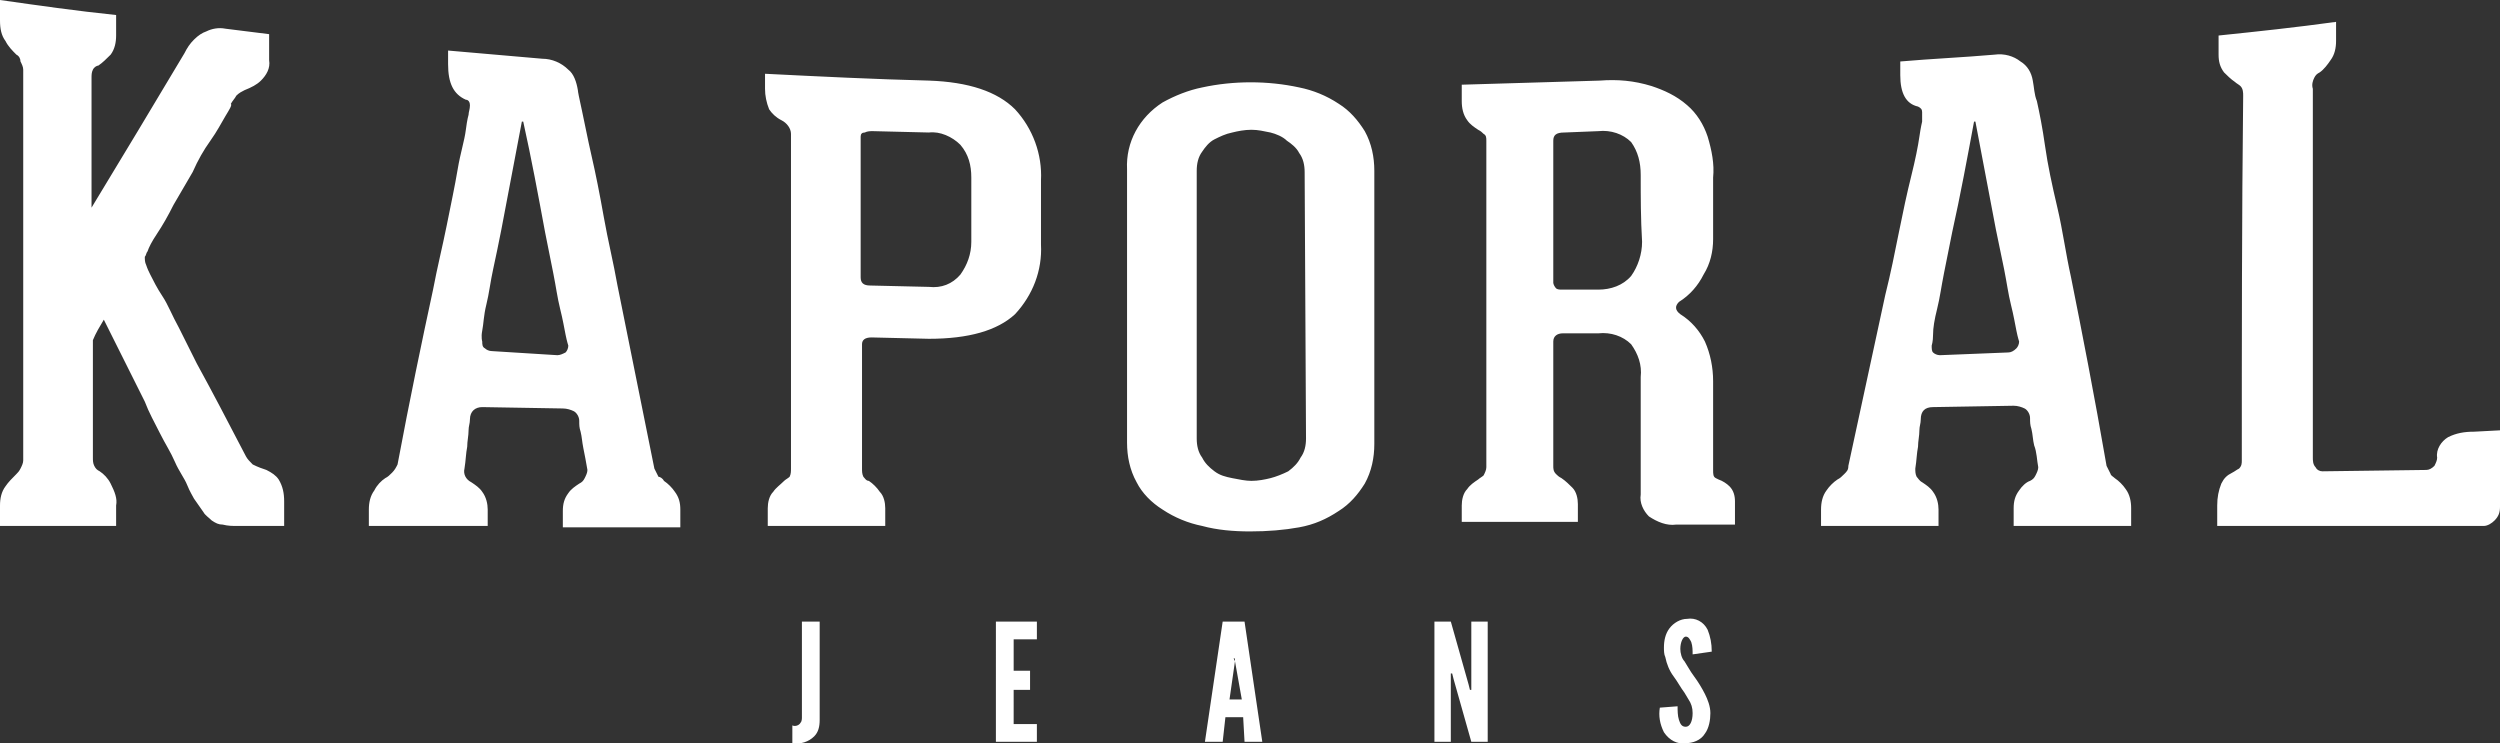 <?xml version="1.0" encoding="utf-8"?>
<!-- Generator: Adobe Illustrator 22.0.1, SVG Export Plug-In . SVG Version: 6.00 Build 0)  -->
<svg version="1.1" id="Calque_1" xmlns="http://www.w3.org/2000/svg" xmlns:xlink="http://www.w3.org/1999/xlink" x="0px" y="0px"
	 viewBox="0 0 183 54.4" style="enable-background:new 0 0 183 54.4;" xml:space="preserve">
<rect x="0" y="0" width="183" height="54.4" fill="#333333" stroke="none"/>
<style type="text/css">
	.st0{fill:#FFFFFF;}
</style>
<title>Fichier 41BV-</title>
<g id="Calque_2_1_">
	<g id="Calque_1-2">
		<path class="st0" d="M19.5,34.4c0.4,0.2,0.7,0.4,0.9,0.7c0.3,0.5,0.4,1,0.4,1.6c0,0.6,0,1.2,0,1.8h-3.4c-0.4,0-0.7,0-1.1-0.1
			c-0.3,0-0.5-0.1-0.8-0.3c-0.2-0.2-0.5-0.4-0.6-0.6c-0.2-0.3-0.5-0.7-0.7-1c-0.1-0.2-0.3-0.5-0.5-1s-0.6-1-0.9-1.7
			s-0.7-1.3-1.1-2.1s-0.8-1.5-1.1-2.3c-0.9-1.8-1.9-3.8-3-6c-0.3,0.5-0.6,1-0.8,1.5v8.6c0,0.2,0,0.4,0.1,0.6
			c0.1,0.2,0.2,0.3,0.4,0.4c0.3,0.2,0.6,0.5,0.8,0.9C8.4,36,8.6,36.5,8.5,37v1.5H0V37c0-0.5,0.1-1,0.4-1.4c0.2-0.3,0.5-0.6,0.8-0.9
			c0.1-0.1,0.2-0.2,0.3-0.4c0.1-0.2,0.2-0.4,0.2-0.6c0-9.5,0-19.1,0-28.6c0-0.2-0.1-0.4-0.2-0.6C1.5,4.3,1.4,4.1,1.2,4
			C0.9,3.7,0.6,3.4,0.4,3C0.1,2.6,0,2.1,0,1.5V0c2.8,0.4,5.6,0.8,8.5,1.1v1.5c0,0.5-0.1,1-0.4,1.4C7.8,4.3,7.5,4.6,7.2,4.8
			C7.1,4.8,6.9,4.9,6.8,5.1C6.7,5.3,6.7,5.5,6.7,5.7v9.5c2.3-3.8,4.6-7.6,6.8-11.3c0.2-0.4,0.4-0.7,0.7-1c0.3-0.3,0.6-0.5,0.9-0.6
			c0.4-0.2,0.9-0.3,1.4-0.2l3.2,0.4v1.9c0.1,0.6-0.2,1.1-0.6,1.5c-0.3,0.3-0.7,0.5-1.2,0.7c-0.2,0.1-0.4,0.2-0.6,0.4
			c-0.1,0.2-0.3,0.4-0.4,0.6C17,7.7,16.8,8,16.5,8.5s-0.6,1.1-1.1,1.8s-0.9,1.4-1.3,2.3l-1.4,2.4c-0.4,0.8-0.8,1.5-1.2,2.1
			s-0.6,1-0.7,1.3c-0.1,0.1-0.1,0.3-0.2,0.4c0,0.2,0,0.4,0.1,0.6c0.1,0.3,0.2,0.5,0.3,0.7c0.2,0.4,0.5,1,0.9,1.6s0.7,1.4,1.2,2.3
			l1.3,2.6c1.1,2,2.3,4.3,3.6,6.8c0.1,0.2,0.3,0.4,0.5,0.6C18.9,34.2,19.2,34.3,19.5,34.4 M68,5.9C70.9,6,73,6.7,74.3,8
			c1.3,1.4,2,3.3,1.9,5.2v4.7c0.1,1.9-0.6,3.7-1.9,5.1c-1.3,1.2-3.4,1.8-6.3,1.8l-4.2-0.1c-0.5,0-0.7,0.2-0.7,0.5c0,3,0,6.1,0,9.1
			c0,0.2,0,0.4,0.1,0.6c0.1,0.1,0.2,0.3,0.4,0.3c0.3,0.2,0.6,0.5,0.8,0.8c0.3,0.3,0.4,0.8,0.4,1.2v1.3h-8.6v-1.3
			c0-0.4,0.1-0.9,0.4-1.2c0.2-0.3,0.5-0.5,0.8-0.8c0.1-0.1,0.3-0.2,0.4-0.3c0.1-0.2,0.1-0.4,0.1-0.6L57.9,9.8c0-0.4-0.3-0.8-0.7-1
			c-0.4-0.2-0.7-0.5-0.9-0.8C56.1,7.5,56,7,56,6.5V5.4C60,5.6,64,5.8,68,5.9z M71.1,13c0-0.9-0.2-1.7-0.8-2.4
			c-0.6-0.6-1.5-1-2.3-0.9l-4.1-0.1c-0.2,0-0.4,0-0.6,0.1C63.1,9.7,63,9.8,63,10c0,3.4,0,6.9,0,10.3c0,0.4,0.2,0.6,0.7,0.6l4.3,0.1
			c0.9,0.1,1.7-0.2,2.3-0.9c0.5-0.7,0.8-1.5,0.8-2.4C71.1,16.2,71.1,14.6,71.1,13z M91.5,38.9c-1.2,0-2.4-0.1-3.5-0.4
			c-1-0.2-2-0.6-2.9-1.2c-0.8-0.5-1.5-1.2-1.9-2c-0.5-0.9-0.7-1.9-0.7-2.9c0-6.7,0-13.3,0-20c-0.1-2,0.9-3.8,2.6-4.9
			C86,7,87,6.6,88,6.4c2.3-0.5,4.8-0.5,7.1,0c1,0.2,2,0.6,2.9,1.2c0.8,0.5,1.4,1.2,1.9,2c0.5,0.9,0.7,1.9,0.7,2.9c0,6.7,0,13.3,0,20
			c0,1-0.2,2-0.7,2.9c-0.5,0.8-1.1,1.5-1.9,2c-0.9,0.6-1.8,1-2.9,1.2C94,38.8,92.8,38.9,91.5,38.9z M95.5,12.6c0-0.5-0.1-1-0.4-1.4
			c-0.2-0.4-0.6-0.7-0.9-0.9C93.9,10,93.4,9.8,93,9.7c-0.5-0.1-0.9-0.2-1.4-0.2c-0.5,0-1,0.1-1.4,0.2c-0.5,0.1-0.9,0.3-1.3,0.5
			c-0.4,0.2-0.7,0.6-0.9,0.9c-0.3,0.4-0.4,0.9-0.4,1.4c0,6.5,0,13.1,0,19.6c0,0.5,0.1,1,0.4,1.4c0.2,0.4,0.5,0.7,0.9,1
			c0.4,0.3,0.8,0.4,1.3,0.5c0.5,0.1,1,0.2,1.4,0.2c0.5,0,1-0.1,1.4-0.2c0.4-0.1,0.9-0.3,1.3-0.5c0.4-0.3,0.7-0.6,0.9-1
			c0.3-0.4,0.4-0.9,0.4-1.4L95.5,12.6z M125.8,35.1c0.3,0.1,0.6,0.3,0.8,0.5c0.3,0.3,0.4,0.7,0.4,1.1v1.7h-4.3
			c-0.7,0.1-1.4-0.2-2-0.6c-0.4-0.4-0.7-1-0.6-1.6c0-2.9,0-5.7,0-8.6c0.1-0.9-0.2-1.7-0.7-2.4c-0.6-0.6-1.5-0.9-2.4-0.8h-2.6
			c-0.4,0-0.7,0.2-0.7,0.6c0,3,0,6.1,0,9.1c0,0.2,0,0.4,0.2,0.6c0.1,0.1,0.2,0.2,0.4,0.3c0.3,0.2,0.6,0.5,0.8,0.7
			c0.3,0.3,0.4,0.8,0.4,1.2c0,0.4,0,0.8,0,1.3h-8.5v-1.2c0-0.4,0.1-0.9,0.4-1.2c0.2-0.3,0.5-0.5,0.8-0.7c0.1-0.1,0.3-0.2,0.4-0.3
			c0.1-0.2,0.2-0.4,0.2-0.6V10.3c0-0.2,0-0.4-0.2-0.5c-0.1-0.1-0.2-0.2-0.4-0.3c-0.3-0.2-0.6-0.4-0.8-0.7c-0.3-0.4-0.4-0.9-0.4-1.4
			V6.2c3.4-0.1,6.7-0.2,10.1-0.3c1.3-0.1,2.5,0,3.8,0.4c0.9,0.3,1.8,0.7,2.6,1.4c0.7,0.6,1.2,1.4,1.5,2.3c0.3,1,0.5,2,0.4,3
			c0,1.5,0,3,0,4.5c0,0.9-0.2,1.8-0.7,2.6c-0.4,0.8-1,1.5-1.8,2c-0.3,0.3-0.3,0.6,0.1,0.9c0.8,0.5,1.4,1.2,1.8,2
			c0.4,0.9,0.6,1.9,0.6,2.9c0,2.2,0,4.3,0,6.5c0,0.3,0,0.5,0.2,0.6L125.8,35.1z M120.1,12.8c0-0.9-0.2-1.7-0.7-2.4
			c-0.6-0.6-1.5-0.9-2.4-0.8l-2.5,0.1c-0.6,0-0.8,0.2-0.8,0.6c0,3.4,0,6.9,0,10.4c0,0.1,0.1,0.3,0.2,0.4c0.1,0.1,0.3,0.1,0.4,0.1
			l2.7,0c0.9,0,1.8-0.3,2.4-1c0.5-0.7,0.8-1.6,0.8-2.5C120.1,16,120.1,14.4,120.1,12.8z M48.6,35.2c0.3,0.2,0.6,0.5,0.8,0.8
			c0.3,0.4,0.4,0.8,0.4,1.3c0,0.4,0,0.8,0,1.3h-8.6v-1.2c0-0.5,0.1-0.9,0.4-1.3c0.2-0.3,0.5-0.5,0.8-0.7c0.2-0.1,0.3-0.2,0.4-0.4
			c0.1-0.2,0.2-0.4,0.2-0.6c-0.1-0.6-0.2-1.1-0.3-1.6s-0.1-0.8-0.2-1.2c-0.1-0.3-0.1-0.5-0.1-0.8c0-0.3-0.2-0.6-0.4-0.7
			c-0.2-0.1-0.5-0.2-0.8-0.2l-5.9-0.1c-0.5,0-0.9,0.3-0.9,0.9c0,0.3-0.1,0.5-0.1,0.8c0,0.4-0.1,0.8-0.1,1.2c-0.1,0.5-0.1,1-0.2,1.6
			c-0.1,0.4,0.1,0.8,0.5,1c0.3,0.2,0.6,0.4,0.8,0.7c0.3,0.4,0.4,0.9,0.4,1.3v1.2H27v-1.2c0-0.5,0.1-1,0.4-1.4
			c0.2-0.4,0.5-0.7,0.8-0.9c0.2-0.1,0.3-0.2,0.5-0.4c0.2-0.2,0.3-0.4,0.4-0.6c0.9-4.8,1.8-9.1,2.6-12.8c0.3-1.6,0.7-3.2,1-4.7
			s0.6-2.9,0.8-4.1s0.5-2.1,0.6-2.9s0.2-1.1,0.2-1.1c0-0.2,0.1-0.4,0.1-0.7c0-0.2-0.1-0.4-0.3-0.4c-0.9-0.4-1.3-1.2-1.3-2.6V3.7
			c2.3,0.2,4.6,0.4,6.9,0.6c0.7,0,1.4,0.3,1.9,0.8C42,5.4,42.2,6,42.3,6.6c0,0.1,0.1,0.6,0.3,1.5s0.4,2,0.7,3.3s0.6,2.8,0.9,4.5
			s0.7,3.3,1,5c0.8,4,1.7,8.4,2.7,13.4c0.1,0.2,0.2,0.4,0.3,0.6C48.3,34.9,48.5,35,48.6,35.2z M40.8,26c0.2,0,0.4-0.1,0.6-0.2
			c0.1-0.1,0.2-0.3,0.2-0.5c0,0-0.1-0.3-0.2-0.8s-0.2-1.1-0.4-1.9S40.7,21,40.5,20s-0.4-2-0.6-3c-0.5-2.7-1-5.4-1.6-8.1h-0.1
			c-0.5,2.6-1,5.3-1.5,7.9c-0.2,1-0.4,2-0.6,2.9s-0.3,1.8-0.5,2.6s-0.2,1.4-0.3,1.9S35.3,25,35.3,25c0,0.2,0,0.4,0.2,0.5
			c0.1,0.1,0.3,0.2,0.5,0.2L40.8,26z M154.8,35c0.3,0.2,0.6,0.5,0.8,0.8c0.3,0.4,0.4,0.9,0.4,1.4v1.3h-8.6v-1.3
			c0-0.5,0.1-0.9,0.4-1.3c0.2-0.3,0.5-0.6,0.8-0.7c0.2-0.1,0.3-0.2,0.4-0.4c0.1-0.2,0.2-0.4,0.2-0.6c-0.1-0.5-0.1-1.1-0.3-1.6
			c-0.1-0.4-0.1-0.8-0.2-1.2c-0.1-0.3-0.1-0.5-0.1-0.8c0-0.3-0.2-0.6-0.4-0.7c-0.2-0.1-0.5-0.2-0.8-0.2l-5.9,0.1
			c-0.6,0-0.9,0.3-0.9,0.9c0,0.3-0.1,0.5-0.1,0.8c0,0.4-0.1,0.8-0.1,1.2c-0.1,0.5-0.1,1-0.2,1.6c0,0.2,0,0.4,0.1,0.6
			c0.1,0.1,0.2,0.3,0.4,0.4c0.3,0.2,0.6,0.4,0.8,0.7c0.3,0.4,0.4,0.9,0.4,1.3v1.2h-8.6c0-0.4,0-0.8,0-1.2c0-0.5,0.1-1,0.4-1.4
			c0.2-0.3,0.5-0.6,0.8-0.8c0.2-0.1,0.3-0.2,0.5-0.4c0.2-0.2,0.3-0.3,0.3-0.6c1-4.6,1.9-8.8,2.7-12.5c0.4-1.6,0.7-3.1,1-4.6
			s0.6-2.9,0.9-4.1s0.5-2.2,0.6-2.9s0.2-1.1,0.2-1.1c0-0.2,0-0.4,0-0.7c0-0.2-0.1-0.3-0.3-0.4c-0.9-0.2-1.3-1-1.3-2.3
			c0-0.3,0-0.7,0-1c2.3-0.2,4.6-0.3,6.9-0.5c0.7-0.1,1.4,0.1,1.9,0.5c0.5,0.3,0.8,0.8,0.9,1.4c0.1,0.5,0.1,1,0.3,1.5
			c0.2,0.9,0.4,1.9,0.6,3.3s0.5,2.8,0.9,4.5s0.6,3.3,1,5.1c0.8,4,1.7,8.6,2.6,13.8c0.1,0.2,0.2,0.4,0.3,0.6
			C154.5,34.8,154.7,34.9,154.8,35z M147,25.8c0.2,0,0.4-0.1,0.6-0.3c0.1-0.1,0.2-0.3,0.2-0.5c0,0-0.1-0.3-0.2-0.8s-0.2-1.1-0.4-1.9
			s-0.3-1.6-0.5-2.6s-0.4-1.9-0.6-2.9c-0.5-2.6-1-5.3-1.5-7.9h-0.1c-0.5,2.7-1,5.4-1.6,8.1c-0.2,1-0.4,2-0.6,3
			c-0.2,1-0.3,1.8-0.5,2.6s-0.3,1.4-0.3,1.9s-0.1,0.8-0.1,0.8c0,0.2,0,0.4,0.1,0.5c0.1,0.1,0.3,0.2,0.5,0.2L147,25.8z M183,31.5v5.6
			c0,0.4-0.1,0.7-0.4,1c-0.2,0.2-0.5,0.4-0.8,0.4h-1h-18.5V37c0-0.6,0.1-1.1,0.3-1.6c0.2-0.4,0.4-0.6,0.8-0.8
			c0.2-0.1,0.3-0.2,0.5-0.3c0.2-0.2,0.2-0.4,0.2-0.6c0-8.9,0-17.8,0.1-26.7c0-0.2,0-0.5-0.2-0.7c-0.1-0.1-0.3-0.2-0.4-0.3
			c-0.3-0.2-0.6-0.5-0.8-0.7c-0.3-0.4-0.4-0.8-0.4-1.3c0-0.5,0-1,0-1.4c2.9-0.3,5.7-0.6,8.6-1V3c0,0.5-0.1,1-0.4,1.4
			c-0.2,0.3-0.5,0.7-0.8,0.9c-0.2,0.1-0.3,0.2-0.4,0.4c-0.1,0.2-0.2,0.5-0.1,0.8c0,9,0,18,0,27c0,0.2,0,0.5,0.2,0.7
			c0.1,0.2,0.3,0.3,0.5,0.3l7.6-0.1c0.2,0,0.4-0.1,0.6-0.3c0.1-0.2,0.2-0.4,0.2-0.6c-0.1-0.6,0.3-1.2,0.8-1.5
			c0.6-0.3,1.2-0.4,1.9-0.4L183,31.5z"/>
		<path class="st0" d="M58,53.1c0.2,0.1,0.5,0,0.6-0.2c0.1-0.1,0.1-0.3,0.1-0.4v-7H60v7.2c0,0.5-0.1,0.9-0.4,1.2
			c-0.4,0.4-1,0.6-1.6,0.5V53.1 M72.9,45.5h3v1.3h-1.7v2.3h1.2v1.4h-1.2V53h1.7v1.3h-3L72.9,45.5z M88.2,54.3l1.3-8.8h1.6l1.3,8.8
			h-1.3L91,52.5h-1.3l-0.2,1.8L88.2,54.3z M90.4,48.4v-0.2h-0.1L90.4,48.4L90,51.2h0.9L90.4,48.4z M106.4,49.7l-0.1-0.4h-0.1v5H105
			v-8.8h1.2l1.3,4.6l0.1,0.4h0.1v-5h1.2v8.8h-1.2L106.4,49.7z M123.9,47.9c0-0.3,0-0.6-0.1-0.9c-0.1-0.2-0.2-0.4-0.4-0.4
			s-0.4,0.4-0.4,0.9c0,0.3,0.1,0.7,0.3,0.9c0.2,0.3,0.4,0.7,0.7,1.1c0.3,0.4,0.6,0.9,0.8,1.3c0.2,0.4,0.4,0.9,0.4,1.4
			c0,0.5-0.1,1.1-0.4,1.5c-0.3,0.5-0.9,0.7-1.4,0.7c-0.6,0.1-1.2-0.2-1.6-0.8c-0.3-0.6-0.4-1.2-0.3-1.8l1.3-0.1c0,0.3,0,0.7,0.1,1
			c0.1,0.3,0.2,0.5,0.5,0.5s0.5-0.4,0.5-1c0-0.4-0.1-0.7-0.3-1l-0.3-0.5c-0.3-0.4-0.5-0.8-0.8-1.2c-0.3-0.4-0.5-0.9-0.6-1.4
			c-0.1-0.2-0.1-0.5-0.1-0.7c0-0.5,0.1-1,0.4-1.4c0.3-0.4,0.8-0.7,1.3-0.7c0.6-0.1,1.2,0.2,1.5,0.8c0.2,0.5,0.3,1,0.3,1.6
			L123.9,47.9z"/>
	</g>
</g>
</svg>
